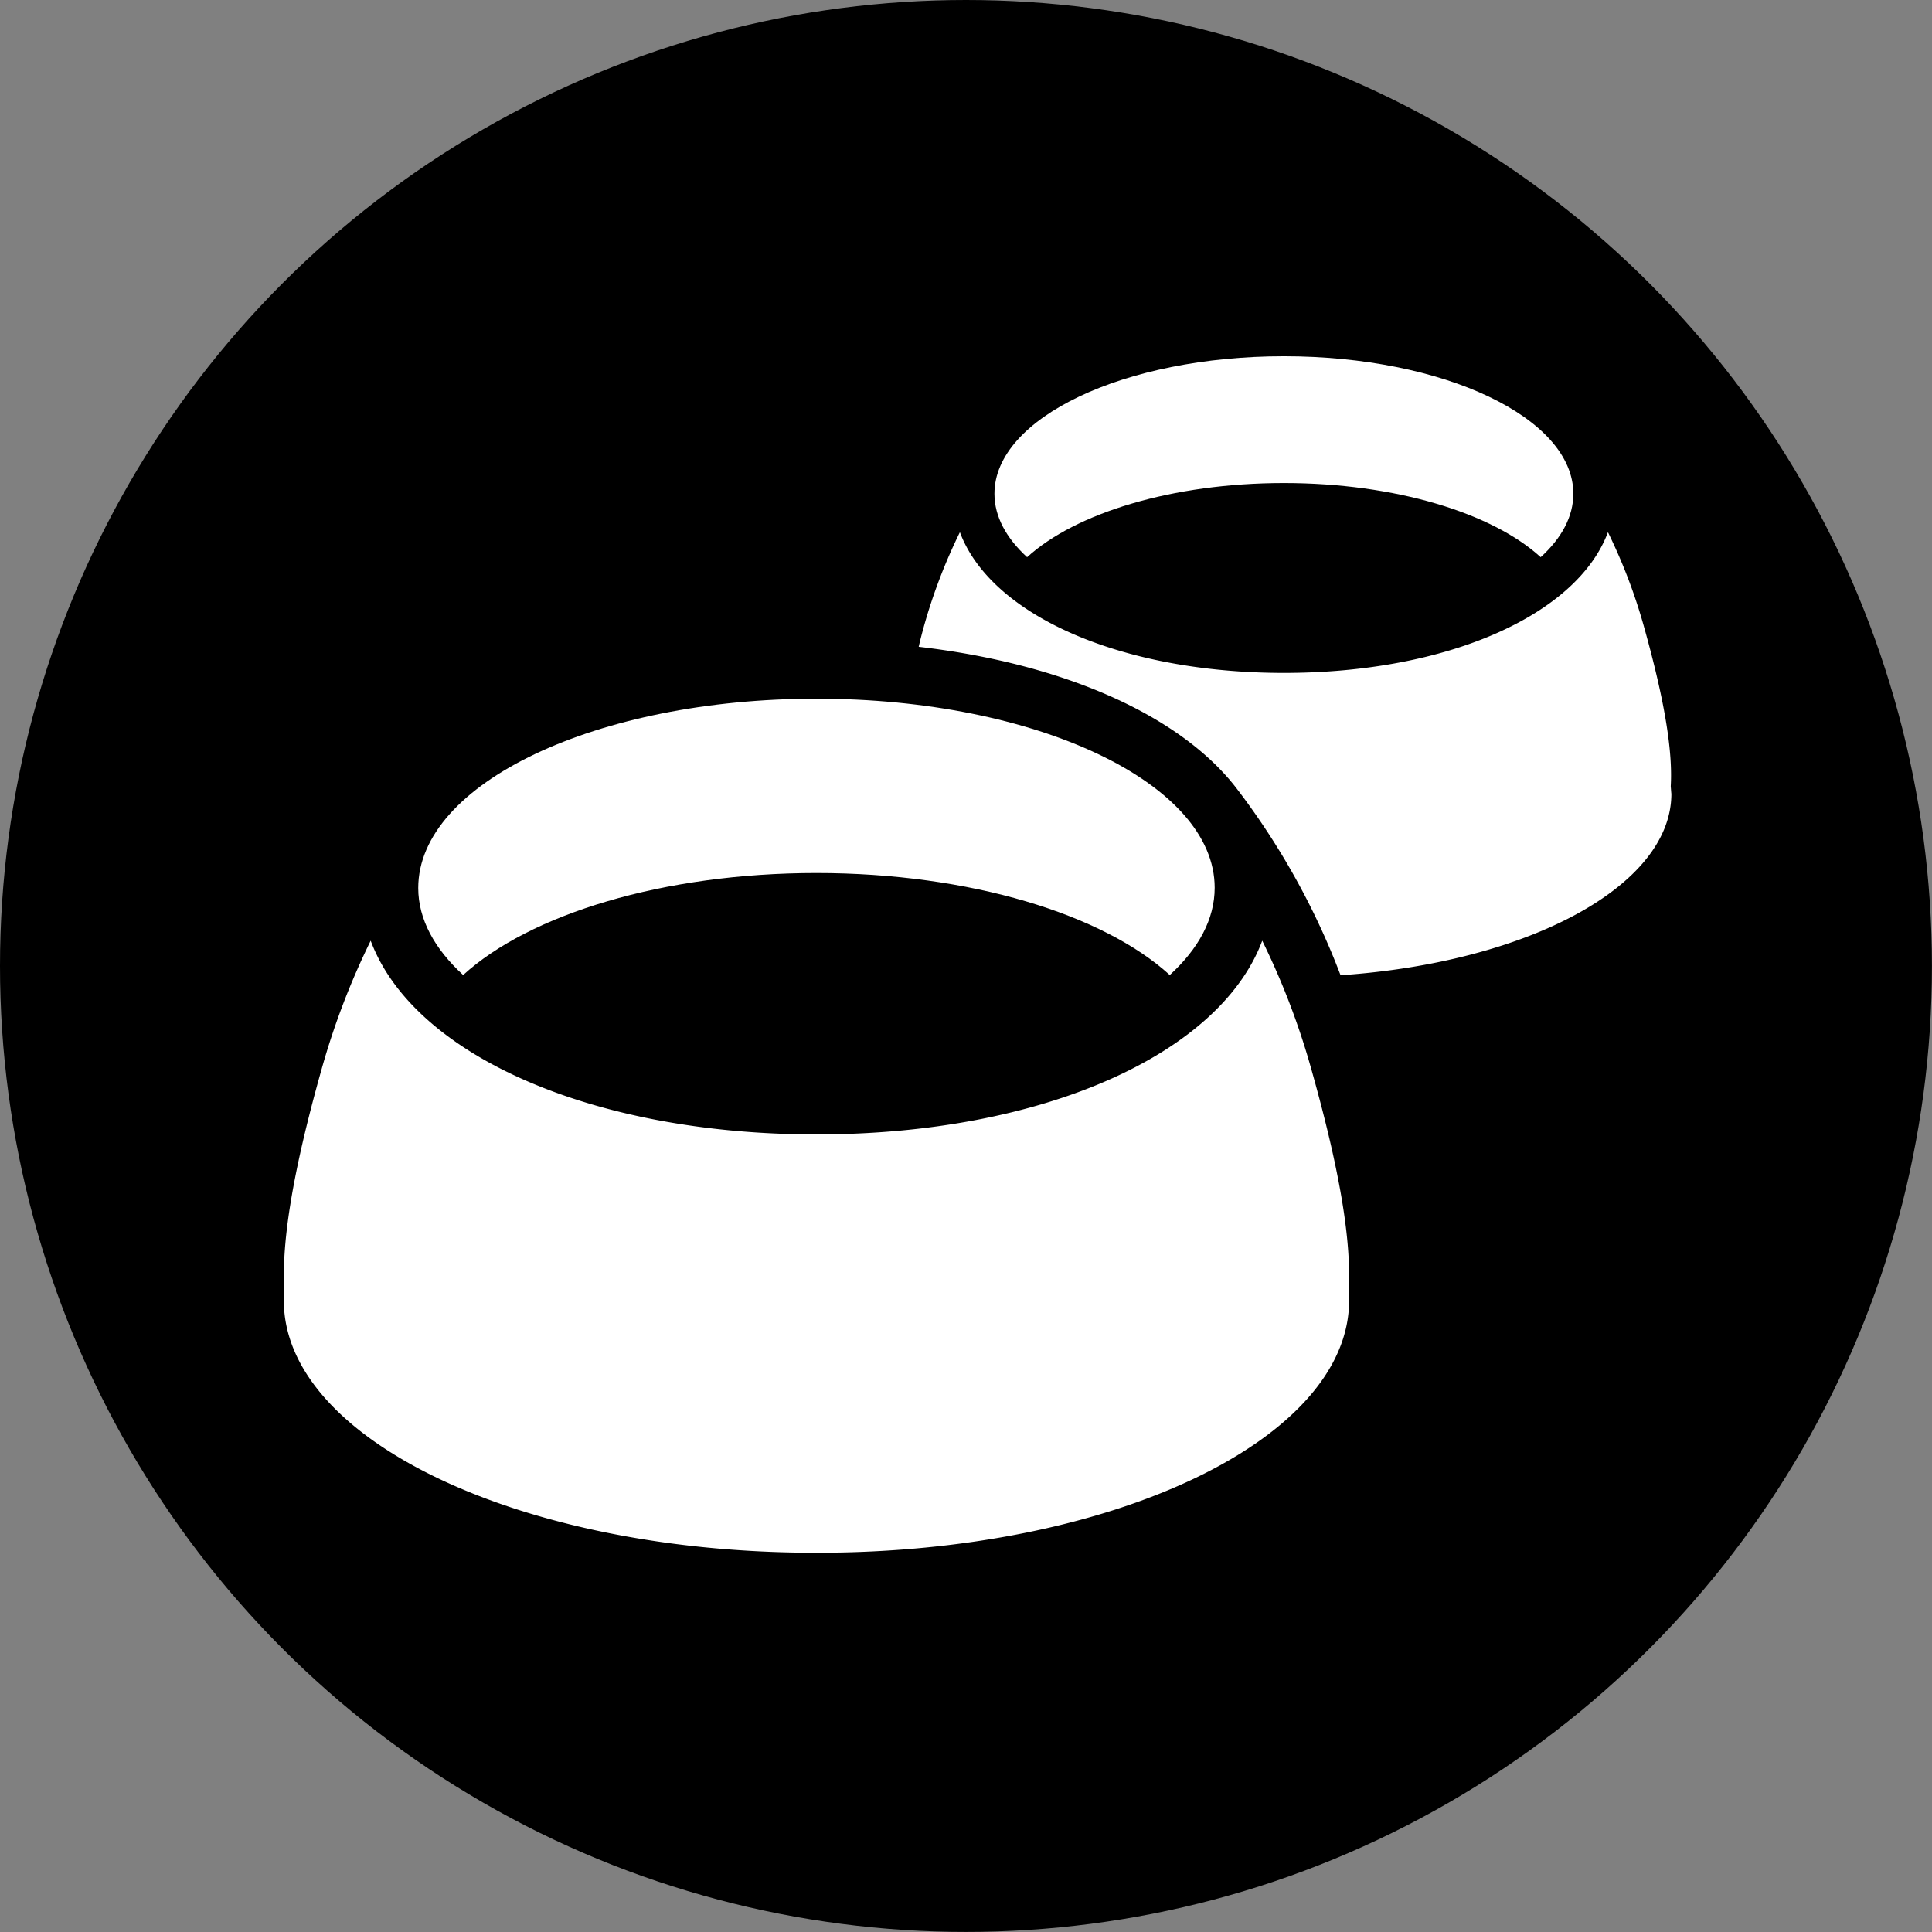 <svg xmlns="http://www.w3.org/2000/svg" viewBox="0 0 337.21 337.21"><rect x="0" y="0" width="337.21" height="337.21" fill="#808080" stroke="none"/><defs><style>.cls-1{fill:#fff;}</style></defs><title>Element 1</title><g id="Ebene_2" data-name="Ebene 2"><g id="Ebene_1-2" data-name="Ebene 1"><circle cx="168.6" cy="168.6" r="168.6"/><path class="cls-1" d="M179.27,97.25c8.43-7.69,25.33-12.94,44.82-12.94s36.4,5.25,44.82,12.94c3.64-3.31,5.7-7.08,5.7-11.07,0-13.26-22.62-24-50.52-24s-50.52,10.75-50.52,24C173.57,90.17,175.64,93.93,179.27,97.25Z"/><path class="cls-1" d="M291.61,137.23c.32-5.44-.69-13.72-4.77-28.19a95.71,95.71,0,0,0-6.19-16.15c-5.38,14.39-27.9,24.56-56.55,24.56s-51.18-10.17-56.56-24.56A95.71,95.71,0,0,0,161.35,109c-.38,1.36-.72,2.64-1,3.89,25.85,3,46.26,12.31,55.81,25.15l.14.18a129.14,129.14,0,0,1,17.68,32c32.64-2.22,57.74-15.55,57.74-31.67C291.67,138.11,291.65,137.67,291.61,137.23Z"/><path class="cls-1" d="M228.82,186.41a130,130,0,0,0-8.51-22.22C212.91,184,181.93,198,142.51,198S72.1,184,64.7,164.19a130.8,130.8,0,0,0-8.51,22.22c-5.62,19.9-7,31.29-6.57,38.77,0,.61-.08,1.22-.08,1.83,0,24.31,41.48,44,92.65,44h.63c51.17,0,92.65-19.72,92.65-44,0-.61,0-1.22-.08-1.83C235.83,217.7,234.45,206.31,228.82,186.41Z"/><path class="cls-1" d="M80.84,170.18c11.59-10.57,34.85-17.8,61.67-17.8s50.07,7.23,61.66,17.8c5-4.56,7.84-9.74,7.84-15.23,0-18.24-31.12-33-69.5-33S73,136.71,73,155C73,160.44,75.85,165.62,80.84,170.18Z"/></g></g></svg>